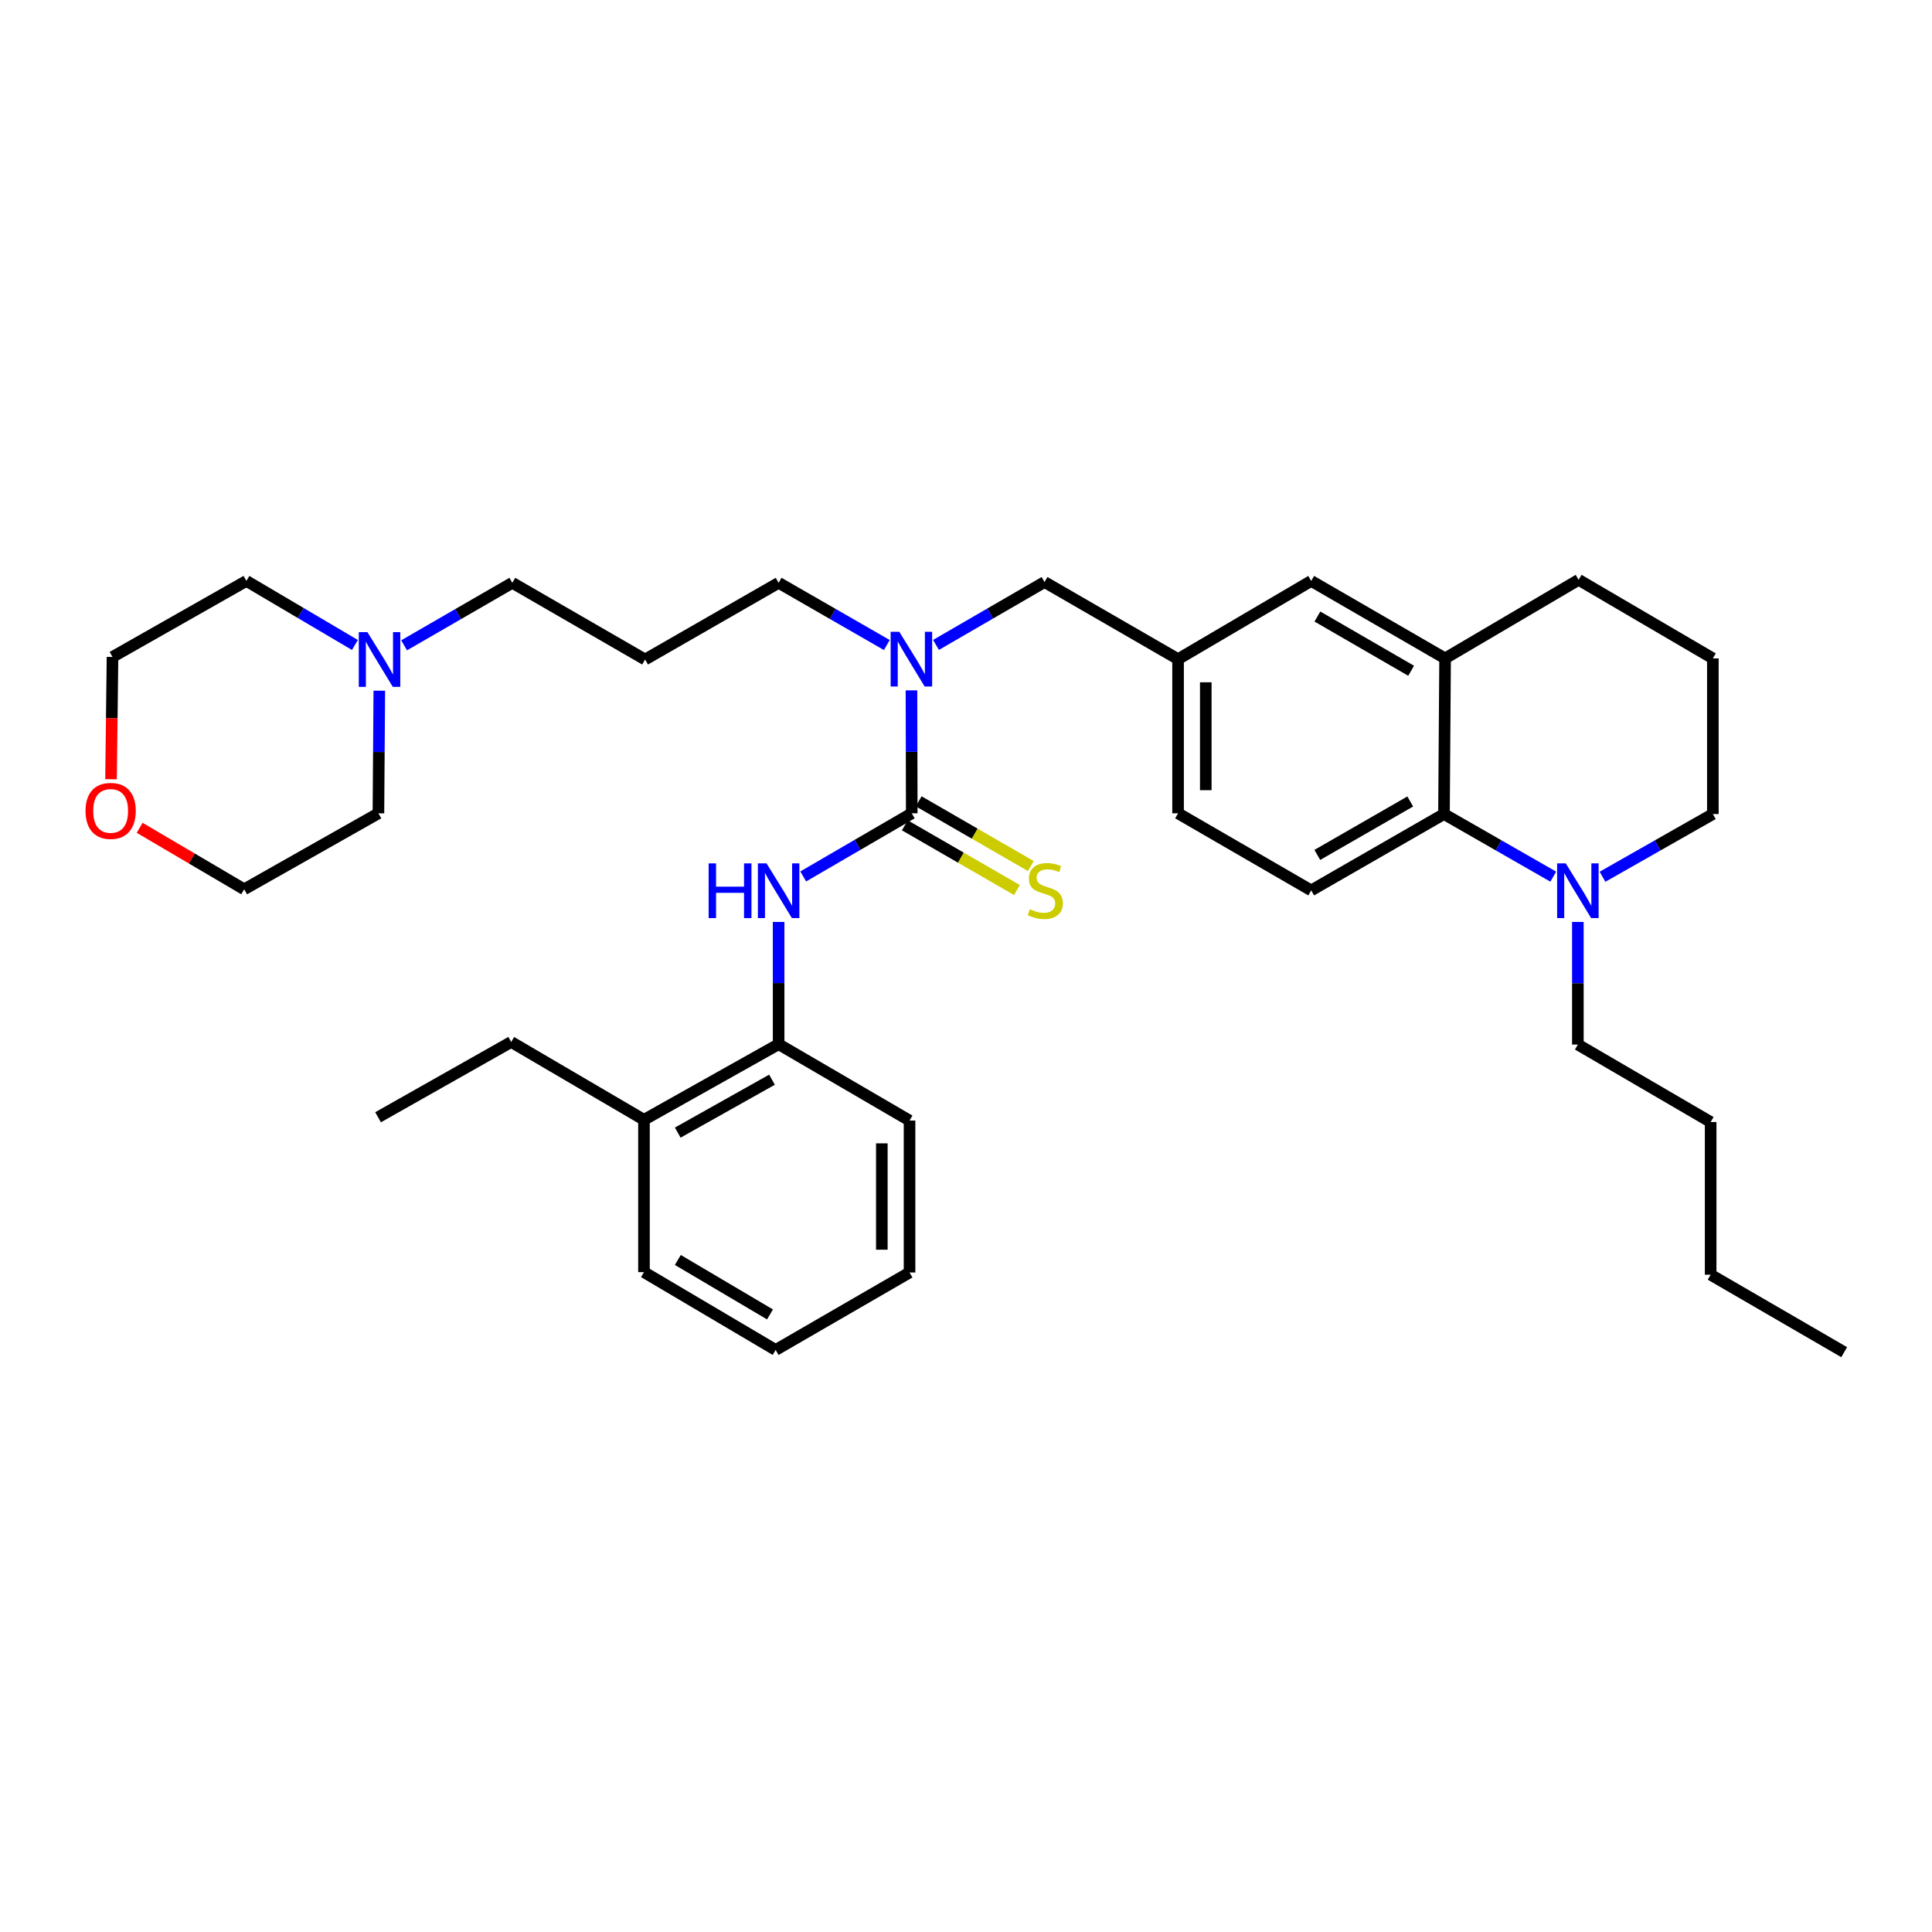 <?xml version='1.0' encoding='iso-8859-1'?>
<svg version='1.1' baseProfile='full'
              xmlns='http://www.w3.org/2000/svg'
                      xmlns:rdkit='http://www.rdkit.org/xml'
                      xmlns:xlink='http://www.w3.org/1999/xlink'
                  xml:space='preserve'
width='1000px' height='1000px' viewBox='0 0 1000 1000'>
<!-- END OF HEADER -->
<rect style='opacity:1.0;fill:#FFFFFF;stroke:none' width='1000' height='1000' x='0' y='0'> </rect>
<path class='bond-0' d='M 471.923,420.971 L 443.835,437.308' style='fill:none;fill-rule:evenodd;stroke:#000000;stroke-width:6px;stroke-linecap:butt;stroke-linejoin:miter;stroke-opacity:1' />
<path class='bond-0' d='M 443.835,437.308 L 415.747,453.645' style='fill:none;fill-rule:evenodd;stroke:#0000FF;stroke-width:6px;stroke-linecap:butt;stroke-linejoin:miter;stroke-opacity:1' />
<path class='bond-3' d='M 471.923,420.971 L 471.85,389.155' style='fill:none;fill-rule:evenodd;stroke:#000000;stroke-width:6px;stroke-linecap:butt;stroke-linejoin:miter;stroke-opacity:1' />
<path class='bond-3' d='M 471.85,389.155 L 471.777,357.339' style='fill:none;fill-rule:evenodd;stroke:#0000FF;stroke-width:6px;stroke-linecap:butt;stroke-linejoin:miter;stroke-opacity:1' />
<path class='bond-6' d='M 468.338,427.182 L 497.359,443.934' style='fill:none;fill-rule:evenodd;stroke:#000000;stroke-width:6px;stroke-linecap:butt;stroke-linejoin:miter;stroke-opacity:1' />
<path class='bond-6' d='M 497.359,443.934 L 526.38,460.686' style='fill:none;fill-rule:evenodd;stroke:#CCCC00;stroke-width:6px;stroke-linecap:butt;stroke-linejoin:miter;stroke-opacity:1' />
<path class='bond-6' d='M 475.509,414.76 L 504.529,431.512' style='fill:none;fill-rule:evenodd;stroke:#000000;stroke-width:6px;stroke-linecap:butt;stroke-linejoin:miter;stroke-opacity:1' />
<path class='bond-6' d='M 504.529,431.512 L 533.55,448.264' style='fill:none;fill-rule:evenodd;stroke:#CCCC00;stroke-width:6px;stroke-linecap:butt;stroke-linejoin:miter;stroke-opacity:1' />
<path class='bond-5' d='M 403.014,477.197 L 403.014,508.838' style='fill:none;fill-rule:evenodd;stroke:#0000FF;stroke-width:6px;stroke-linecap:butt;stroke-linejoin:miter;stroke-opacity:1' />
<path class='bond-5' d='M 403.014,508.838 L 403.014,540.479' style='fill:none;fill-rule:evenodd;stroke:#000000;stroke-width:6px;stroke-linecap:butt;stroke-linejoin:miter;stroke-opacity:1' />
<path class='bond-1' d='M 747.402,421.345 L 678.676,460.868' style='fill:none;fill-rule:evenodd;stroke:#000000;stroke-width:6px;stroke-linecap:butt;stroke-linejoin:miter;stroke-opacity:1' />
<path class='bond-1' d='M 729.943,414.84 L 681.835,442.506' style='fill:none;fill-rule:evenodd;stroke:#000000;stroke-width:6px;stroke-linecap:butt;stroke-linejoin:miter;stroke-opacity:1' />
<path class='bond-2' d='M 747.402,421.345 L 775.684,437.549' style='fill:none;fill-rule:evenodd;stroke:#000000;stroke-width:6px;stroke-linecap:butt;stroke-linejoin:miter;stroke-opacity:1' />
<path class='bond-2' d='M 775.684,437.549 L 803.966,453.754' style='fill:none;fill-rule:evenodd;stroke:#0000FF;stroke-width:6px;stroke-linecap:butt;stroke-linejoin:miter;stroke-opacity:1' />
<path class='bond-35' d='M 747.402,421.345 L 747.976,340.786' style='fill:none;fill-rule:evenodd;stroke:#000000;stroke-width:6px;stroke-linecap:butt;stroke-linejoin:miter;stroke-opacity:1' />
<path class='bond-18' d='M 829.451,453.806 L 858.01,437.575' style='fill:none;fill-rule:evenodd;stroke:#0000FF;stroke-width:6px;stroke-linecap:butt;stroke-linejoin:miter;stroke-opacity:1' />
<path class='bond-18' d='M 858.01,437.575 L 886.568,421.345' style='fill:none;fill-rule:evenodd;stroke:#000000;stroke-width:6px;stroke-linecap:butt;stroke-linejoin:miter;stroke-opacity:1' />
<path class='bond-19' d='M 816.702,477.201 L 816.702,508.932' style='fill:none;fill-rule:evenodd;stroke:#0000FF;stroke-width:6px;stroke-linecap:butt;stroke-linejoin:miter;stroke-opacity:1' />
<path class='bond-19' d='M 816.702,508.932 L 816.702,540.662' style='fill:none;fill-rule:evenodd;stroke:#000000;stroke-width:6px;stroke-linecap:butt;stroke-linejoin:miter;stroke-opacity:1' />
<path class='bond-9' d='M 484.471,333.809 L 512.56,317.536' style='fill:none;fill-rule:evenodd;stroke:#0000FF;stroke-width:6px;stroke-linecap:butt;stroke-linejoin:miter;stroke-opacity:1' />
<path class='bond-9' d='M 512.56,317.536 L 540.65,301.263' style='fill:none;fill-rule:evenodd;stroke:#000000;stroke-width:6px;stroke-linecap:butt;stroke-linejoin:miter;stroke-opacity:1' />
<path class='bond-16' d='M 459.018,333.868 L 431.016,317.765' style='fill:none;fill-rule:evenodd;stroke:#0000FF;stroke-width:6px;stroke-linecap:butt;stroke-linejoin:miter;stroke-opacity:1' />
<path class='bond-16' d='M 431.016,317.765 L 403.014,301.662' style='fill:none;fill-rule:evenodd;stroke:#000000;stroke-width:6px;stroke-linecap:butt;stroke-linejoin:miter;stroke-opacity:1' />
<path class='bond-4' d='M 747.976,340.786 L 678.676,300.69' style='fill:none;fill-rule:evenodd;stroke:#000000;stroke-width:6px;stroke-linecap:butt;stroke-linejoin:miter;stroke-opacity:1' />
<path class='bond-4' d='M 730.398,347.186 L 681.888,319.119' style='fill:none;fill-rule:evenodd;stroke:#000000;stroke-width:6px;stroke-linecap:butt;stroke-linejoin:miter;stroke-opacity:1' />
<path class='bond-20' d='M 747.976,340.786 L 817.093,300.116' style='fill:none;fill-rule:evenodd;stroke:#000000;stroke-width:6px;stroke-linecap:butt;stroke-linejoin:miter;stroke-opacity:1' />
<path class='bond-12' d='M 403.014,540.479 L 333.323,579.603' style='fill:none;fill-rule:evenodd;stroke:#000000;stroke-width:6px;stroke-linecap:butt;stroke-linejoin:miter;stroke-opacity:1' />
<path class='bond-12' d='M 399.582,558.854 L 350.798,586.241' style='fill:none;fill-rule:evenodd;stroke:#000000;stroke-width:6px;stroke-linecap:butt;stroke-linejoin:miter;stroke-opacity:1' />
<path class='bond-24' d='M 403.014,540.479 L 470.776,580.001' style='fill:none;fill-rule:evenodd;stroke:#000000;stroke-width:6px;stroke-linecap:butt;stroke-linejoin:miter;stroke-opacity:1' />
<path class='bond-7' d='M 209.169,334.01 L 237.17,317.836' style='fill:none;fill-rule:evenodd;stroke:#0000FF;stroke-width:6px;stroke-linecap:butt;stroke-linejoin:miter;stroke-opacity:1' />
<path class='bond-7' d='M 237.17,317.836 L 265.171,301.662' style='fill:none;fill-rule:evenodd;stroke:#000000;stroke-width:6px;stroke-linecap:butt;stroke-linejoin:miter;stroke-opacity:1' />
<path class='bond-21' d='M 183.704,333.84 L 155.62,317.265' style='fill:none;fill-rule:evenodd;stroke:#0000FF;stroke-width:6px;stroke-linecap:butt;stroke-linejoin:miter;stroke-opacity:1' />
<path class='bond-21' d='M 155.62,317.265 L 127.535,300.69' style='fill:none;fill-rule:evenodd;stroke:#000000;stroke-width:6px;stroke-linecap:butt;stroke-linejoin:miter;stroke-opacity:1' />
<path class='bond-22' d='M 196.328,357.51 L 196.099,389.24' style='fill:none;fill-rule:evenodd;stroke:#0000FF;stroke-width:6px;stroke-linecap:butt;stroke-linejoin:miter;stroke-opacity:1' />
<path class='bond-22' d='M 196.099,389.24 L 195.871,420.971' style='fill:none;fill-rule:evenodd;stroke:#000000;stroke-width:6px;stroke-linecap:butt;stroke-linejoin:miter;stroke-opacity:1' />
<path class='bond-8' d='M 678.676,460.868 L 609.767,420.971' style='fill:none;fill-rule:evenodd;stroke:#000000;stroke-width:6px;stroke-linecap:butt;stroke-linejoin:miter;stroke-opacity:1' />
<path class='bond-11' d='M 540.65,301.263 L 609.767,341.184' style='fill:none;fill-rule:evenodd;stroke:#000000;stroke-width:6px;stroke-linecap:butt;stroke-linejoin:miter;stroke-opacity:1' />
<path class='bond-10' d='M 678.676,300.69 L 609.767,341.184' style='fill:none;fill-rule:evenodd;stroke:#000000;stroke-width:6px;stroke-linecap:butt;stroke-linejoin:miter;stroke-opacity:1' />
<path class='bond-14' d='M 609.767,341.184 L 609.767,420.971' style='fill:none;fill-rule:evenodd;stroke:#000000;stroke-width:6px;stroke-linecap:butt;stroke-linejoin:miter;stroke-opacity:1' />
<path class='bond-14' d='M 624.109,353.152 L 624.109,409.003' style='fill:none;fill-rule:evenodd;stroke:#000000;stroke-width:6px;stroke-linecap:butt;stroke-linejoin:miter;stroke-opacity:1' />
<path class='bond-27' d='M 333.323,579.603 L 264.597,539.323' style='fill:none;fill-rule:evenodd;stroke:#000000;stroke-width:6px;stroke-linecap:butt;stroke-linejoin:miter;stroke-opacity:1' />
<path class='bond-28' d='M 333.323,579.603 L 333.323,658.457' style='fill:none;fill-rule:evenodd;stroke:#000000;stroke-width:6px;stroke-linecap:butt;stroke-linejoin:miter;stroke-opacity:1' />
<path class='bond-13' d='M 72.275,428.466 L 99.332,444.38' style='fill:none;fill-rule:evenodd;stroke:#FF0000;stroke-width:6px;stroke-linecap:butt;stroke-linejoin:miter;stroke-opacity:1' />
<path class='bond-13' d='M 99.332,444.38 L 126.388,460.294' style='fill:none;fill-rule:evenodd;stroke:#000000;stroke-width:6px;stroke-linecap:butt;stroke-linejoin:miter;stroke-opacity:1' />
<path class='bond-37' d='M 57.468,403.33 L 57.852,371.679' style='fill:none;fill-rule:evenodd;stroke:#FF0000;stroke-width:6px;stroke-linecap:butt;stroke-linejoin:miter;stroke-opacity:1' />
<path class='bond-37' d='M 57.852,371.679 L 58.235,340.029' style='fill:none;fill-rule:evenodd;stroke:#000000;stroke-width:6px;stroke-linecap:butt;stroke-linejoin:miter;stroke-opacity:1' />
<path class='bond-15' d='M 333.897,341.36 L 403.014,301.662' style='fill:none;fill-rule:evenodd;stroke:#000000;stroke-width:6px;stroke-linecap:butt;stroke-linejoin:miter;stroke-opacity:1' />
<path class='bond-17' d='M 333.897,341.36 L 265.171,301.662' style='fill:none;fill-rule:evenodd;stroke:#000000;stroke-width:6px;stroke-linecap:butt;stroke-linejoin:miter;stroke-opacity:1' />
<path class='bond-38' d='M 886.568,421.345 L 886.568,340.786' style='fill:none;fill-rule:evenodd;stroke:#000000;stroke-width:6px;stroke-linecap:butt;stroke-linejoin:miter;stroke-opacity:1' />
<path class='bond-29' d='M 816.702,540.662 L 885.429,580.758' style='fill:none;fill-rule:evenodd;stroke:#000000;stroke-width:6px;stroke-linecap:butt;stroke-linejoin:miter;stroke-opacity:1' />
<path class='bond-23' d='M 817.093,300.116 L 886.568,340.786' style='fill:none;fill-rule:evenodd;stroke:#000000;stroke-width:6px;stroke-linecap:butt;stroke-linejoin:miter;stroke-opacity:1' />
<path class='bond-26' d='M 127.535,300.69 L 58.235,340.029' style='fill:none;fill-rule:evenodd;stroke:#000000;stroke-width:6px;stroke-linecap:butt;stroke-linejoin:miter;stroke-opacity:1' />
<path class='bond-25' d='M 195.871,420.971 L 126.388,460.294' style='fill:none;fill-rule:evenodd;stroke:#000000;stroke-width:6px;stroke-linecap:butt;stroke-linejoin:miter;stroke-opacity:1' />
<path class='bond-32' d='M 470.776,580.001 L 470.776,658.64' style='fill:none;fill-rule:evenodd;stroke:#000000;stroke-width:6px;stroke-linecap:butt;stroke-linejoin:miter;stroke-opacity:1' />
<path class='bond-32' d='M 456.433,591.797 L 456.433,646.844' style='fill:none;fill-rule:evenodd;stroke:#000000;stroke-width:6px;stroke-linecap:butt;stroke-linejoin:miter;stroke-opacity:1' />
<path class='bond-31' d='M 264.597,539.323 L 195.688,578.288' style='fill:none;fill-rule:evenodd;stroke:#000000;stroke-width:6px;stroke-linecap:butt;stroke-linejoin:miter;stroke-opacity:1' />
<path class='bond-36' d='M 333.323,658.457 L 401.476,698.737' style='fill:none;fill-rule:evenodd;stroke:#000000;stroke-width:6px;stroke-linecap:butt;stroke-linejoin:miter;stroke-opacity:1' />
<path class='bond-36' d='M 350.844,652.151 L 398.551,680.347' style='fill:none;fill-rule:evenodd;stroke:#000000;stroke-width:6px;stroke-linecap:butt;stroke-linejoin:miter;stroke-opacity:1' />
<path class='bond-30' d='M 885.429,580.758 L 885.429,659.788' style='fill:none;fill-rule:evenodd;stroke:#000000;stroke-width:6px;stroke-linecap:butt;stroke-linejoin:miter;stroke-opacity:1' />
<path class='bond-33' d='M 885.429,659.788 L 954.545,699.884' style='fill:none;fill-rule:evenodd;stroke:#000000;stroke-width:6px;stroke-linecap:butt;stroke-linejoin:miter;stroke-opacity:1' />
<path class='bond-34' d='M 470.776,658.64 L 401.476,698.737' style='fill:none;fill-rule:evenodd;stroke:#000000;stroke-width:6px;stroke-linecap:butt;stroke-linejoin:miter;stroke-opacity:1' />
<path  class='atom-1' d='M 366.794 446.891
L 370.634 446.891
L 370.634 458.931
L 385.114 458.931
L 385.114 446.891
L 388.954 446.891
L 388.954 475.211
L 385.114 475.211
L 385.114 462.131
L 370.634 462.131
L 370.634 475.211
L 366.794 475.211
L 366.794 446.891
' fill='#0000FF'/>
<path  class='atom-1' d='M 396.754 446.891
L 406.034 461.891
Q 406.954 463.371, 408.434 466.051
Q 409.914 468.731, 409.994 468.891
L 409.994 446.891
L 413.754 446.891
L 413.754 475.211
L 409.874 475.211
L 399.914 458.811
Q 398.754 456.891, 397.514 454.691
Q 396.314 452.491, 395.954 451.811
L 395.954 475.211
L 392.274 475.211
L 392.274 446.891
L 396.754 446.891
' fill='#0000FF'/>
<path  class='atom-3' d='M 810.442 446.891
L 819.722 461.891
Q 820.642 463.371, 822.122 466.051
Q 823.602 468.731, 823.682 468.891
L 823.682 446.891
L 827.442 446.891
L 827.442 475.211
L 823.562 475.211
L 813.602 458.811
Q 812.442 456.891, 811.202 454.691
Q 810.002 452.491, 809.642 451.811
L 809.642 475.211
L 805.962 475.211
L 805.962 446.891
L 810.442 446.891
' fill='#0000FF'/>
<path  class='atom-4' d='M 465.48 327.024
L 474.76 342.024
Q 475.68 343.504, 477.16 346.184
Q 478.64 348.864, 478.72 349.024
L 478.72 327.024
L 482.48 327.024
L 482.48 355.344
L 478.6 355.344
L 468.64 338.944
Q 467.48 337.024, 466.24 334.824
Q 465.04 332.624, 464.68 331.944
L 464.68 355.344
L 461 355.344
L 461 327.024
L 465.48 327.024
' fill='#0000FF'/>
<path  class='atom-7' d='M 533.04 470.588
Q 533.36 470.708, 534.68 471.268
Q 536 471.828, 537.44 472.188
Q 538.92 472.508, 540.36 472.508
Q 543.04 472.508, 544.6 471.228
Q 546.16 469.908, 546.16 467.628
Q 546.16 466.068, 545.36 465.108
Q 544.6 464.148, 543.4 463.628
Q 542.2 463.108, 540.2 462.508
Q 537.68 461.748, 536.16 461.028
Q 534.68 460.308, 533.6 458.788
Q 532.56 457.268, 532.56 454.708
Q 532.56 451.148, 534.96 448.948
Q 537.4 446.748, 542.2 446.748
Q 545.48 446.748, 549.2 448.308
L 548.28 451.388
Q 544.88 449.988, 542.32 449.988
Q 539.56 449.988, 538.04 451.148
Q 536.52 452.268, 536.56 454.228
Q 536.56 455.748, 537.32 456.668
Q 538.12 457.588, 539.24 458.108
Q 540.4 458.628, 542.32 459.228
Q 544.88 460.028, 546.4 460.828
Q 547.92 461.628, 549 463.268
Q 550.12 464.868, 550.12 467.628
Q 550.12 471.548, 547.48 473.668
Q 544.88 475.748, 540.52 475.748
Q 538 475.748, 536.08 475.188
Q 534.2 474.668, 531.96 473.748
L 533.04 470.588
' fill='#CCCC00'/>
<path  class='atom-8' d='M 190.185 327.2
L 199.465 342.2
Q 200.385 343.68, 201.865 346.36
Q 203.345 349.04, 203.425 349.2
L 203.425 327.2
L 207.185 327.2
L 207.185 355.52
L 203.305 355.52
L 193.345 339.12
Q 192.185 337.2, 190.945 335
Q 189.745 332.8, 189.385 332.12
L 189.385 355.52
L 185.705 355.52
L 185.705 327.2
L 190.185 327.2
' fill='#0000FF'/>
<path  class='atom-14' d='M 44.271 419.72
Q 44.271 412.92, 47.631 409.12
Q 50.991 405.32, 57.271 405.32
Q 63.551 405.32, 66.911 409.12
Q 70.271 412.92, 70.271 419.72
Q 70.271 426.6, 66.871 430.52
Q 63.471 434.4, 57.271 434.4
Q 51.031 434.4, 47.631 430.52
Q 44.271 426.64, 44.271 419.72
M 57.271 431.2
Q 61.591 431.2, 63.911 428.32
Q 66.271 425.4, 66.271 419.72
Q 66.271 414.16, 63.911 411.36
Q 61.591 408.52, 57.271 408.52
Q 52.951 408.52, 50.591 411.32
Q 48.271 414.12, 48.271 419.72
Q 48.271 425.44, 50.591 428.32
Q 52.951 431.2, 57.271 431.2
' fill='#FF0000'/>
</svg>
